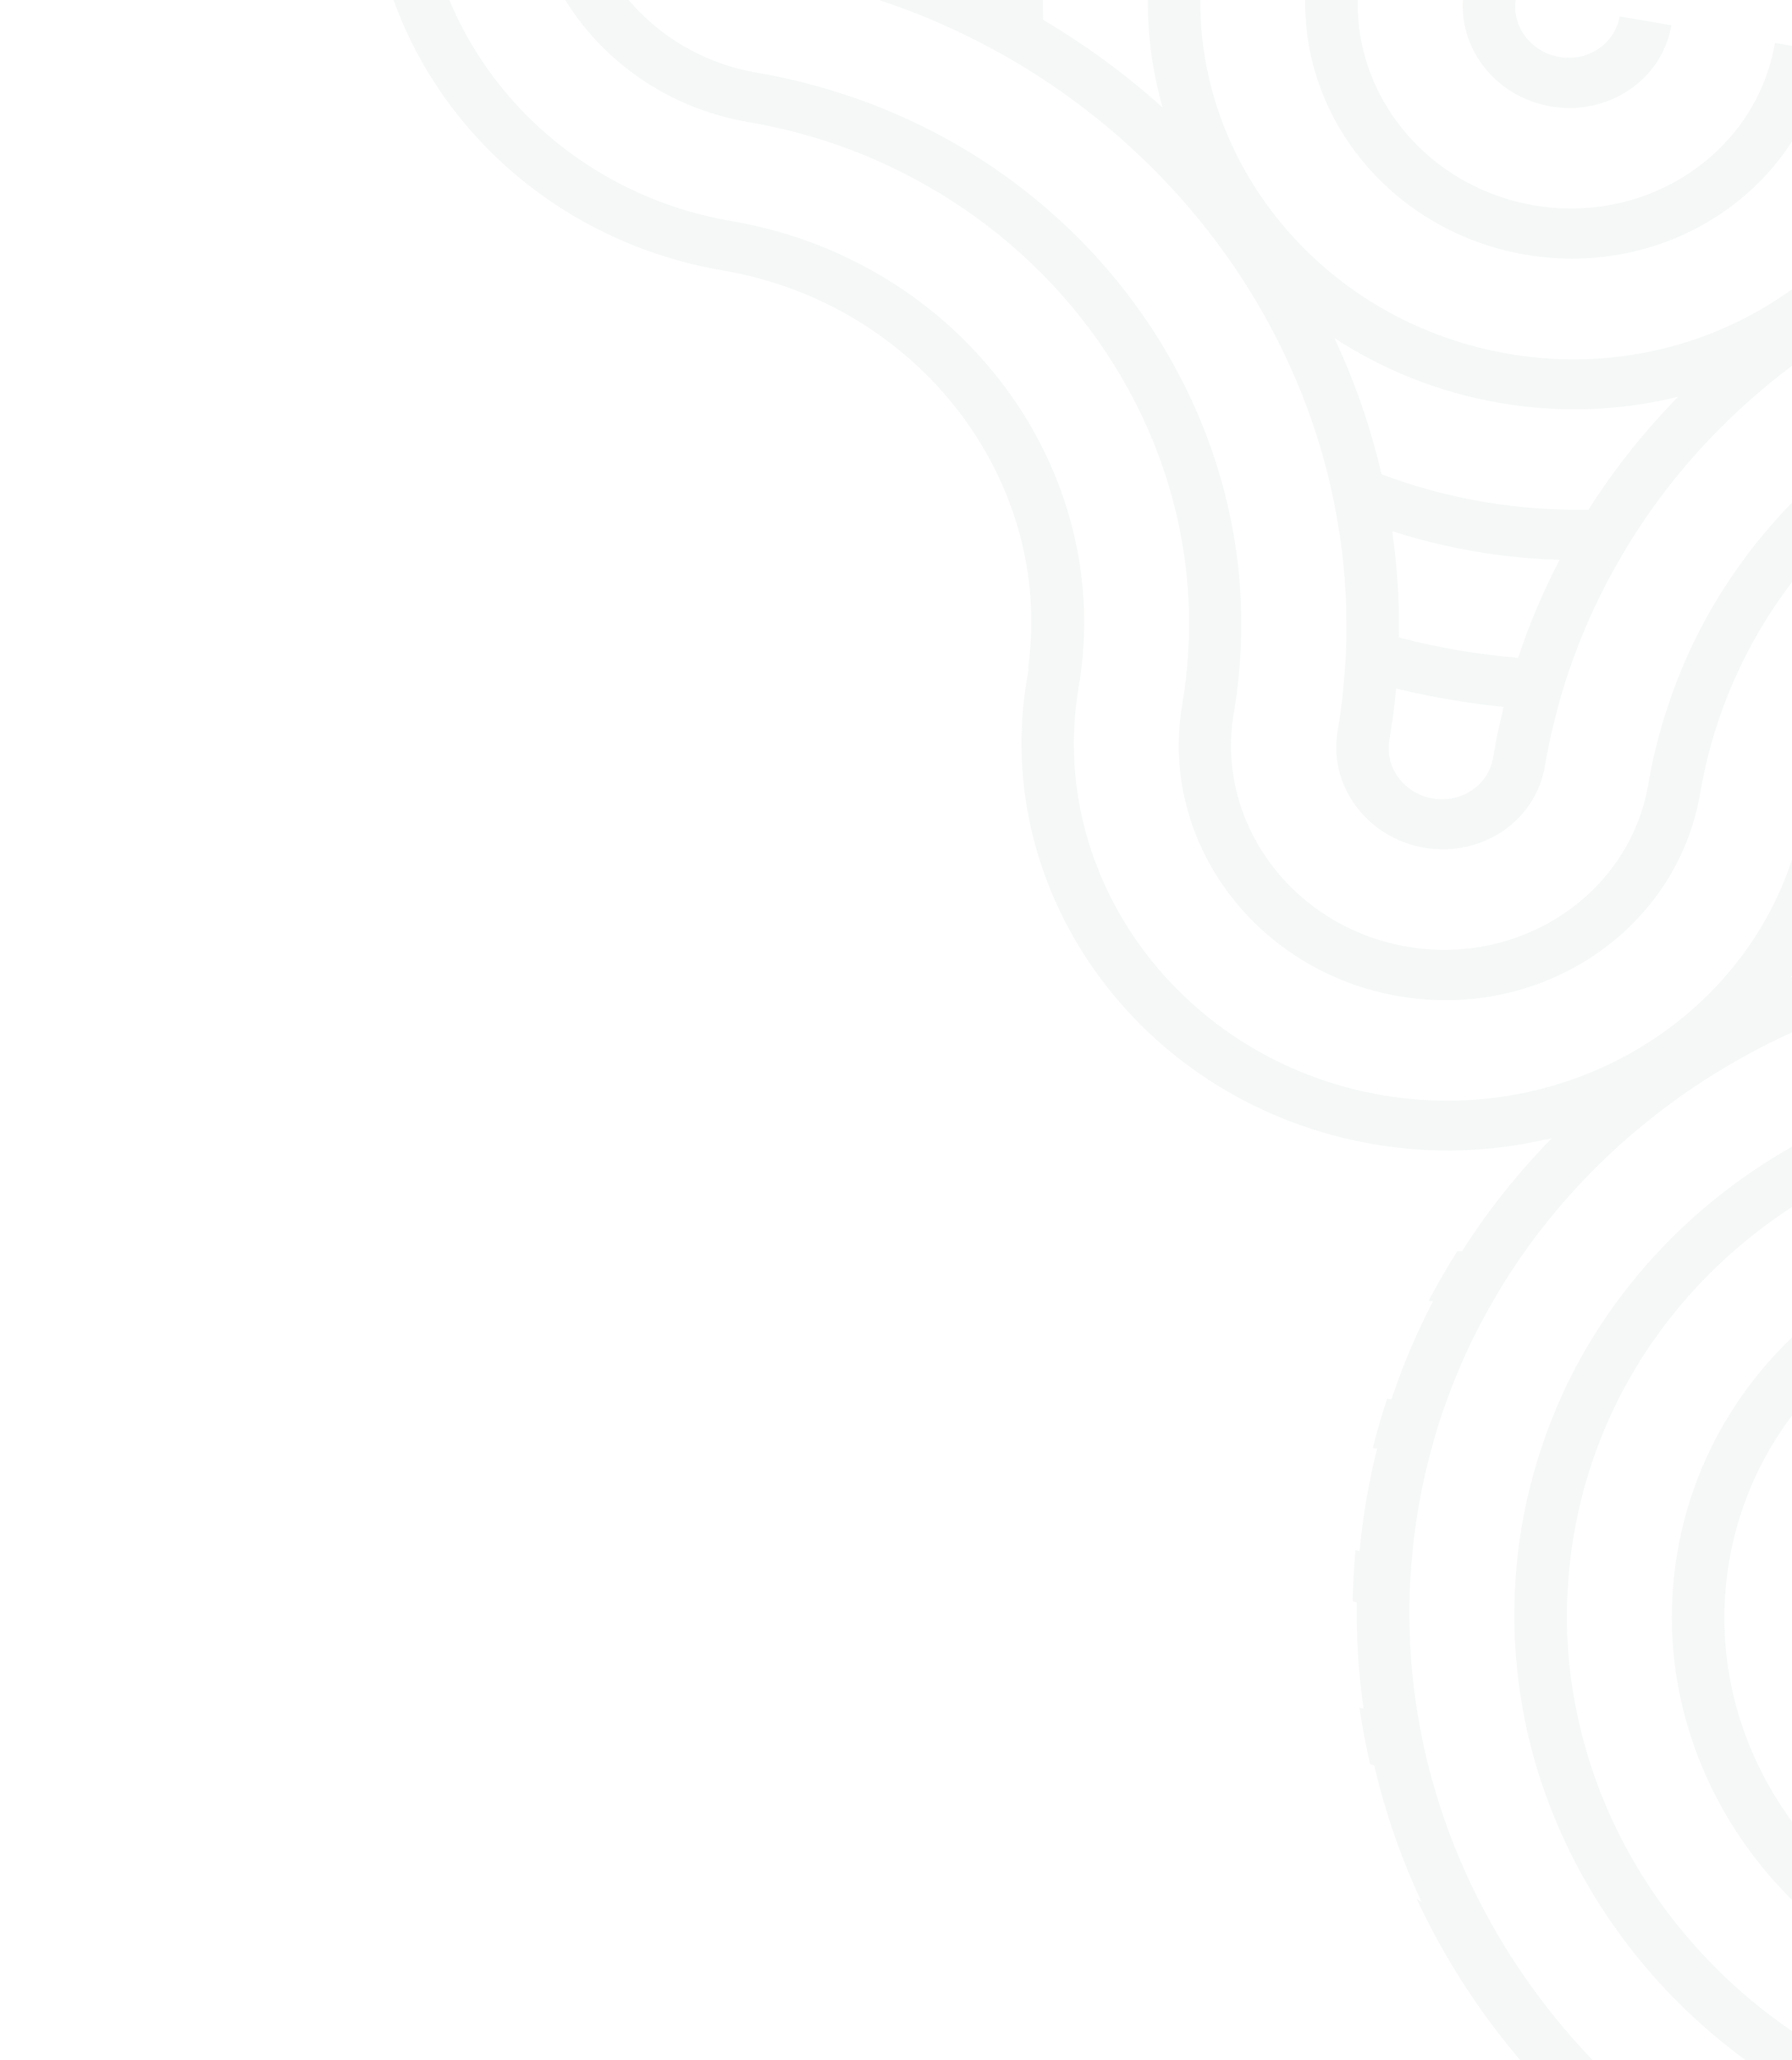 <svg width="154" height="177" viewBox="0 0 154 177" fill="none" xmlns="http://www.w3.org/2000/svg">
<g opacity="0.05" clip-path="url(#clip0_269_12122)">
<g clip-path="url(#clip1_269_12122)">
<path fill-rule="evenodd" clip-rule="evenodd" d="M154.115 194.266C154.174 194.292 154.226 194.309 154.285 194.335L154.29 194.304C158.965 196.307 163.963 197.806 169.214 198.702L169.635 198.774L170.342 194.633C168.612 194.338 166.918 193.97 165.259 193.537C163.725 193.157 162.219 192.703 160.747 192.192C157.532 191.092 154.439 189.737 151.528 188.146C149.818 187.231 148.17 186.226 146.572 185.157C135.376 177.607 127.14 166.56 123.389 154.011C122.851 152.225 122.404 150.416 122.065 148.57C121.466 145.435 121.139 142.229 121.127 138.974C121.106 137.482 121.157 135.986 121.288 134.48C121.41 132.839 121.61 131.203 121.891 129.558C122.172 127.912 122.528 126.287 122.954 124.714C123.33 123.25 123.779 121.822 124.293 120.421C125.39 117.363 126.759 114.422 128.379 111.666C129.309 110.045 130.333 108.479 131.425 106.972C139.14 96.379 150.568 88.68 163.632 85.285C165.487 84.799 167.375 84.396 169.3 84.102C172.571 83.582 175.917 83.317 179.321 83.355C180.879 83.361 182.45 83.432 184.024 83.583C185.748 83.727 187.46 83.941 189.182 84.234L189.906 79.994L189.722 79.963C188.222 79.707 186.735 79.508 185.248 79.365C185.612 77.922 185.915 76.47 186.168 74.985C186.558 72.704 188.764 71.174 191.148 71.471L191.857 67.22C187.016 66.512 182.512 69.595 181.722 74.226C181.439 75.879 181.085 77.496 180.659 79.07C177.438 78.969 174.254 79.119 171.119 79.49C171.853 77.315 172.428 75.05 172.826 72.716C174.411 63.432 183.548 57.201 193.29 58.73L194 54.479C181.801 52.531 170.368 60.308 168.381 71.949C167.885 74.858 167.094 77.645 166.045 80.286C161.828 81.134 157.748 82.375 153.865 83.989C156.656 80.054 158.619 75.474 159.478 70.438C162.26 54.135 178.347 43.23 195.426 45.987L196.135 41.737C190.969 40.902 185.894 41.147 181.156 42.323C172.786 44.384 165.473 49.296 160.644 56.128C157.854 60.063 155.891 64.643 155.031 69.679C152.234 86.073 135.982 97.021 118.792 94.088C101.601 91.154 89.902 75.428 92.699 59.041C93.557 54.013 93.225 49.033 91.898 44.396C89.601 36.348 84.338 29.29 77.126 24.57C72.959 21.842 68.148 19.895 62.875 18.995C45.684 16.061 33.985 0.335 36.782 -16.051L32.319 -16.813C31.461 -11.784 31.794 -6.812 33.122 -2.175C35.405 5.863 40.657 12.935 47.876 17.664C52.035 20.39 56.861 22.34 62.135 23.24C78.958 26.111 90.515 41.237 88.373 57.248C88.378 57.359 88.376 57.461 88.381 57.572L88.258 58.291C85.058 77.043 98.402 94.948 118.049 98.301C123.124 99.167 128.127 98.973 132.809 97.89C132.809 97.89 132.809 97.89 132.808 97.897C132.808 97.897 132.798 97.911 132.789 97.918C132.854 97.905 132.912 97.891 132.977 97.879C133.099 97.853 133.222 97.826 133.345 97.8C130.455 100.749 127.869 103.994 125.64 107.497C125.499 107.496 125.366 107.489 125.232 107.49C124.356 108.884 123.531 110.303 122.761 111.771C122.823 111.774 122.893 111.778 122.956 111.78C123.018 111.783 123.089 111.787 123.151 111.79C121.756 114.474 120.551 117.285 119.579 120.215C119.525 120.206 119.478 120.206 119.424 120.197C119.417 120.195 119.401 120.193 119.394 120.191C119.333 120.181 119.271 120.17 119.208 120.175C118.743 121.561 118.33 122.964 117.975 124.4L118.197 124.437L118.346 124.439C117.982 125.882 117.68 127.327 117.425 128.819C117.171 130.312 116.975 131.783 116.841 133.256L116.484 133.18C116.351 134.654 116.275 136.114 116.246 137.574C116.307 137.584 116.367 137.602 116.427 137.62C116.489 137.631 116.55 137.641 116.601 137.666C116.548 140.744 116.752 143.796 117.184 146.8C117.124 146.782 117.065 146.764 117.005 146.746C116.943 146.735 116.885 146.709 116.825 146.691C117.057 148.33 117.371 149.951 117.743 151.558C117.801 151.584 117.861 151.602 117.921 151.62C117.981 151.638 118.04 151.664 118.1 151.682C119.047 155.735 120.411 159.646 122.16 163.387C122.088 163.343 122.017 163.299 121.939 163.247C121.939 163.247 121.882 163.213 121.86 163.202C121.825 163.18 121.781 163.157 121.746 163.135C125.313 170.801 130.503 177.728 136.964 183.439C136.954 183.406 136.944 183.372 136.942 183.341C136.944 183.325 136.932 183.307 136.926 183.291C136.923 183.266 136.918 183.25 136.906 183.224C140.034 186.034 143.463 188.557 147.171 190.742C147.183 190.76 147.179 190.783 147.177 190.798C148.645 191.655 150.162 192.457 151.707 193.194C152.377 193.513 153.048 193.824 153.729 194.129L153.942 194.221C154 194.247 154.051 194.271 154.111 194.289L154.115 194.266ZM199.668 20.482L200.378 16.231L200.38 16.216C198.964 15.974 197.555 15.789 196.137 15.649C196.501 14.207 196.804 12.754 197.058 11.27L192.603 10.509C192.322 12.155 191.966 13.78 191.533 15.352C188.312 15.251 185.128 15.401 181.993 15.772C182.727 13.597 183.302 11.332 183.701 8.998L179.246 8.238C178.75 11.146 177.959 13.934 176.91 16.574C172.693 17.422 168.615 18.656 164.73 20.277C167.521 16.343 169.484 11.762 170.343 6.726L165.889 5.966C163.092 22.353 146.851 33.334 129.661 30.4C112.47 27.466 100.771 11.741 103.568 -4.646L99.113 -5.406C98.255 -0.378 98.587 4.602 99.914 9.239C96.787 6.422 93.358 3.899 89.652 1.707C89.546 -1.131 89.715 -4.017 90.213 -6.933L85.758 -7.693C85.36 -5.359 85.153 -3.039 85.123 -0.736C82.297 -2.132 79.341 -3.322 76.262 -4.296C76.383 -5.93 76.579 -7.582 76.858 -9.22L72.404 -9.98C72.149 -8.488 71.953 -7.017 71.82 -5.543C70.307 -5.911 68.786 -6.226 67.224 -6.492C64.76 -6.913 63.095 -9.158 63.495 -11.501L59.04 -12.261C58.241 -7.577 61.572 -3.093 66.493 -2.254C68.223 -1.958 69.909 -1.592 71.576 -1.158C73.11 -0.778 74.615 -0.324 76.088 0.187C79.32 1.282 82.38 2.64 85.293 4.216C87.004 5.13 88.66 6.137 90.249 7.212C101.438 14.753 109.675 25.8 113.44 38.352C113.978 40.138 114.418 41.946 114.757 43.791C115.37 46.936 115.695 50.158 115.707 53.406C115.729 54.898 115.678 56.394 115.547 57.9C115.426 59.533 115.231 61.185 114.951 62.823C114.152 67.507 117.49 71.992 122.404 72.83C127.318 73.669 131.953 70.553 132.754 65.861C133.036 64.208 133.391 62.591 133.817 61.017C134.193 59.553 134.641 58.126 135.156 56.725C136.253 53.667 137.621 50.726 139.241 47.97C140.172 46.349 141.195 44.782 142.287 43.275C150.003 32.682 161.43 24.984 174.494 21.589C176.35 21.102 178.238 20.7 180.162 20.406C183.434 19.885 186.779 19.621 190.183 19.659C191.742 19.665 193.313 19.736 194.886 19.886C196.479 20.016 198.067 20.216 199.66 20.48L199.668 20.482ZM123.126 68.598C120.662 68.177 118.997 65.932 119.397 63.59C119.651 62.097 119.847 60.626 119.981 59.152C121.493 59.521 123.015 59.836 124.576 60.102C126.137 60.368 127.685 60.578 129.226 60.73C128.862 62.172 128.559 63.625 128.306 65.11C127.905 67.46 125.591 69.018 123.126 68.598ZM125.3 55.862C123.57 55.567 121.884 55.2 120.217 54.766C120.278 51.689 120.074 48.637 119.641 45.633C121.933 46.371 124.291 46.955 126.748 47.374C129.205 47.793 131.622 48.032 134.03 48.089C132.635 50.773 131.43 53.584 130.466 56.515C128.742 56.37 127.037 56.158 125.307 55.863L125.3 55.862ZM114.675 29.04C118.841 31.767 123.651 33.722 128.924 34.623C134.198 35.523 139.39 35.282 144.219 34.082C141.329 37.031 138.743 40.276 136.514 43.779C133.55 43.84 130.53 43.632 127.476 43.111C124.422 42.589 121.502 41.792 118.727 40.743C117.788 36.692 116.423 32.781 114.675 29.04ZM131.099 21.879C118.799 19.78 110.464 8.574 112.465 -3.151L116.92 -2.391C115.321 6.977 122.003 15.963 131.83 17.64C141.658 19.317 150.934 13.055 152.533 3.687L156.987 4.447C154.985 16.18 143.399 23.978 131.107 21.88L131.099 21.879ZM133.273 9.143C128.351 8.303 125.02 3.82 125.821 -0.872L130.276 -0.112C129.876 2.23 131.541 4.476 134.005 4.896C136.47 5.317 138.784 3.758 139.185 1.409L143.639 2.169C142.838 6.861 138.202 9.984 133.288 9.146L133.273 9.143ZM72.15 7.983C69.858 7.245 67.5 6.661 65.043 6.242L65.066 6.246C55.246 4.57 48.554 -4.401 50.154 -13.777L45.7 -14.537C43.699 -2.812 52.034 8.394 64.334 10.493C67.388 11.014 70.308 11.812 73.082 12.86C74.909 13.558 76.679 14.356 78.362 15.25C90.605 21.695 99.209 33.261 101.553 46.39C101.874 48.201 102.077 50.056 102.153 51.92C102.26 54.758 102.09 57.643 101.592 60.559C99.591 72.285 107.934 83.492 120.226 85.589C132.518 87.687 144.105 79.889 146.107 68.156C146.603 65.248 147.394 62.46 148.443 59.819C149.142 58.08 149.94 56.404 150.844 54.802C157.401 43.192 169.362 35.136 183.05 33.116C184.943 32.824 186.878 32.658 188.823 32.612C191.676 32.556 194.589 32.753 197.524 33.231L198.234 28.98C195.904 28.598 193.611 28.372 191.312 28.319C189.558 28.264 187.82 28.29 186.096 28.421C181.694 28.741 177.401 29.615 173.354 30.996C164.99 33.846 157.585 38.836 151.977 45.394C149.25 48.583 146.953 52.121 145.177 55.977C144.488 57.474 143.877 59.024 143.355 60.605C142.621 62.78 142.046 65.045 141.647 67.379C140.049 76.747 130.765 83.008 120.937 81.331C111.11 79.654 104.428 70.668 106.027 61.3C106.425 58.966 106.632 56.646 106.663 54.343C106.695 52.679 106.631 51.022 106.479 49.373C106.075 45.138 105.082 41.038 103.574 37.133C100.457 29.087 95.134 21.924 88.182 16.461C84.822 13.808 81.07 11.561 77.014 9.805C75.424 9.109 73.803 8.501 72.127 7.979L72.15 7.983ZM159.806 182.611C155.744 180.847 152.001 178.593 148.626 175.938C141.674 170.474 136.35 163.312 133.234 155.265C131.717 151.367 130.741 147.255 130.343 143.036C130.176 141.384 130.121 139.721 130.148 138.04C130.178 135.737 130.384 133.425 130.782 131.091C131.181 128.756 131.756 126.492 132.49 124.317C133.012 122.736 133.623 121.186 134.311 119.689C136.089 115.825 138.394 112.288 141.112 109.105C146.722 102.54 154.125 97.558 162.488 94.708C166.538 93.319 170.83 92.445 175.231 92.133C176.955 92.002 178.694 91.968 180.447 92.031C182.855 92.095 185.28 92.328 187.73 92.746L187.005 96.993C183.951 96.472 180.93 96.264 177.966 96.325C176.013 96.37 174.078 96.536 172.193 96.829C158.504 98.856 146.544 106.905 139.985 118.523C139.081 120.125 138.274 121.807 137.585 123.54C136.535 126.181 135.746 128.96 135.248 131.877C134.751 134.793 134.581 137.678 134.688 140.516C134.77 142.389 134.967 144.234 135.303 146.048C137.631 159.174 146.244 170.742 158.486 177.195C160.176 178.09 161.947 178.881 163.767 179.569C166.544 180.61 169.462 181.415 172.516 181.937L171.791 186.185C169.342 185.767 166.967 185.188 164.676 184.443C163.018 183.915 161.388 183.314 159.811 182.628L159.796 182.625L159.806 182.611ZM144.948 148.009C143.621 143.372 143.287 138.408 144.146 133.371C145.005 128.335 146.969 123.755 149.759 119.82C154.588 112.988 161.9 108.077 170.271 106.016C175.098 104.823 180.291 104.575 185.565 105.475L184.84 109.723C167.657 106.791 151.398 117.737 148.6 134.132C145.803 150.526 157.504 166.236 174.687 169.169L173.962 173.417C168.689 172.517 163.862 170.567 159.704 167.841C152.485 163.111 147.233 156.04 144.95 148.002L144.948 148.009ZM157.502 135.651C159.504 123.917 171.09 116.12 183.383 118.217L182.658 122.465C172.83 120.788 163.546 127.049 161.947 136.417C160.349 145.785 167.038 154.772 176.858 156.448L176.133 160.696C163.833 158.597 155.498 147.392 157.499 135.666L157.502 135.651ZM181.209 130.953C176.295 130.115 171.66 133.231 170.859 137.922L170.856 137.938C170.056 142.629 173.388 147.105 178.309 147.945L179.034 143.697C176.57 143.276 174.904 141.039 175.305 138.689C175.706 136.339 178.027 134.782 180.484 135.201L181.209 130.953Z" fill="#2A7251"/>
</g>
</g>
<defs>
<clipPath id="clip0_269_12122">
<rect width="202" height="199" fill="white"/>
</clipPath>
<clipPath id="clip1_269_12122">
<rect width="171.634" height="189.453" fill="white" transform="matrix(0.986 0.168 0.168 -0.986 0.455 169.902)"/>
</clipPath>
</defs>
</svg>
